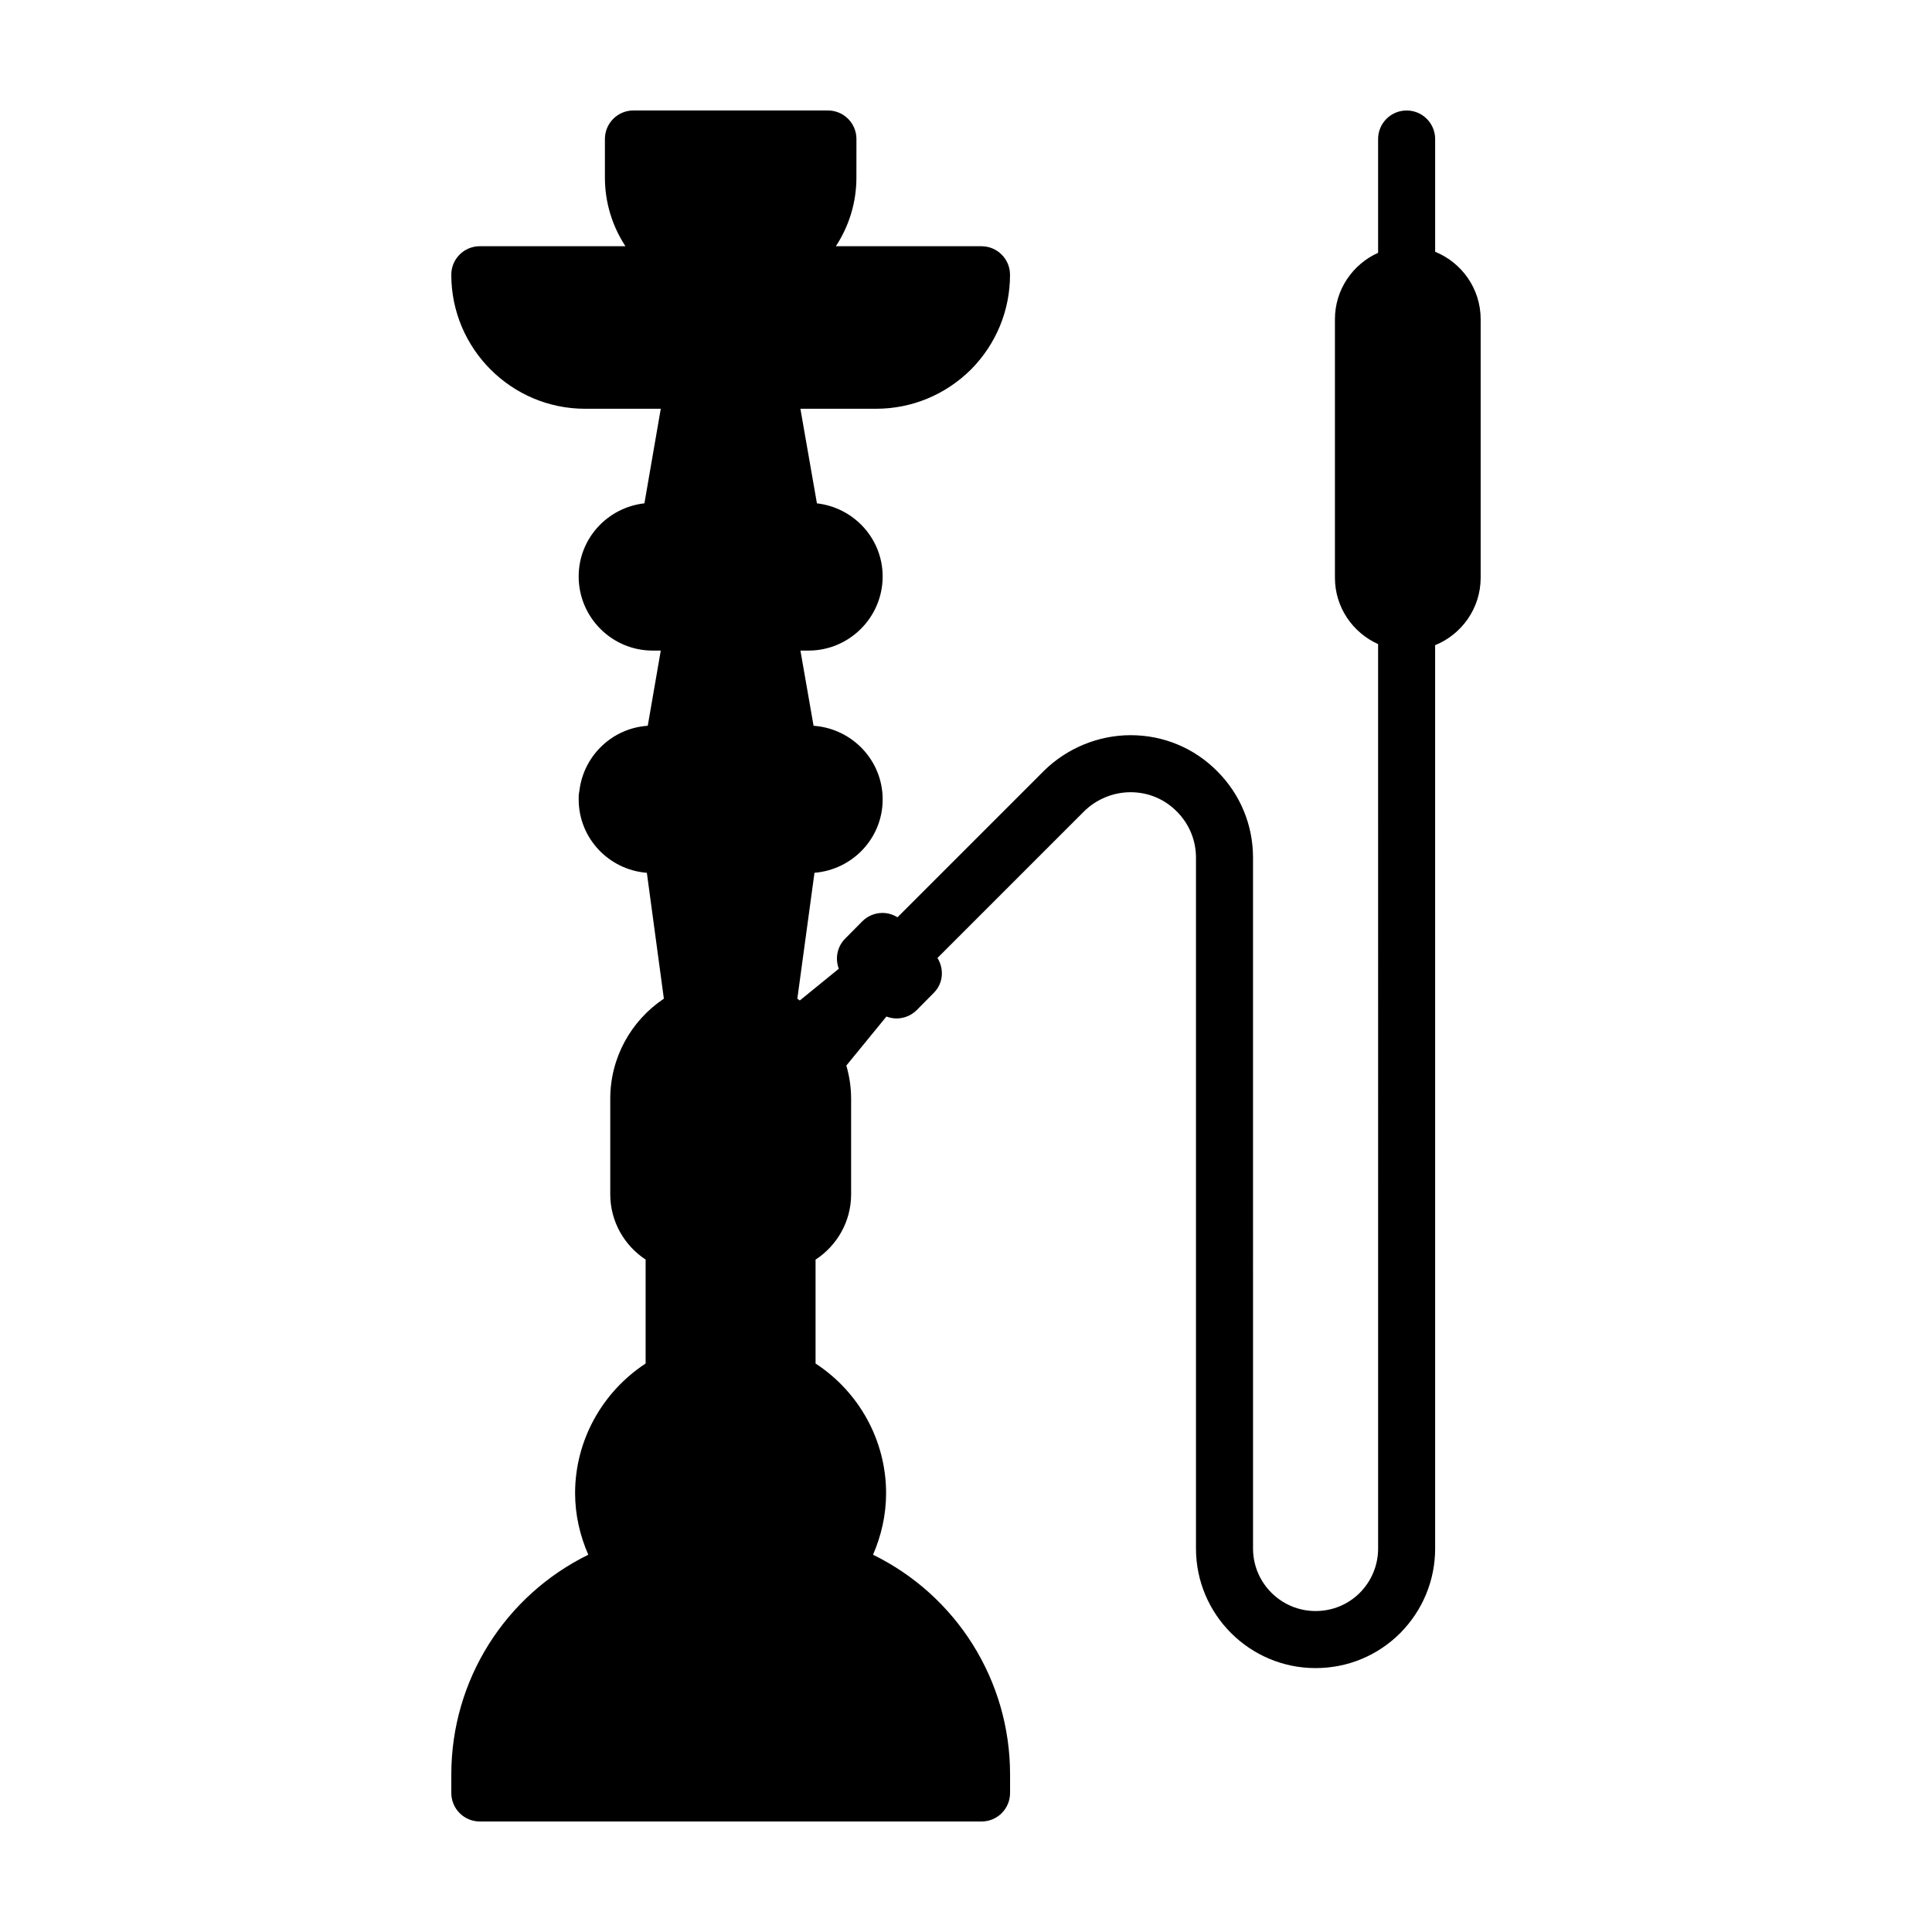 <?xml version="1.0" encoding="UTF-8"?>
<!-- Uploaded to: SVG Repo, www.svgrepo.com, Generator: SVG Repo Mixer Tools -->
<svg fill="#000000" width="800px" height="800px" version="1.1" viewBox="144 144 512 512" xmlns="http://www.w3.org/2000/svg">
 <path d="m524.33 210.72v-29.879c0-4.176-3.387-7.559-7.559-7.559s-7.559 3.379-7.559 7.559v30.156c-6.727 3.023-11.441 9.754-11.441 17.594v68.512c0 7.84 4.715 14.57 11.441 17.594l0.004 239.67c0 4.41-1.727 8.59-4.836 11.734-3.125 3.125-7.289 4.84-11.738 4.84-9.141 0-16.574-7.438-16.574-16.574l-0.004-183.09c0-8.645-3.379-16.785-9.488-22.898-6.098-6.156-14.246-9.547-22.957-9.547-8.52 0-16.887 3.441-22.98 9.465l-38.793 38.793c-1.188-0.734-2.559-1.152-3.977-1.152h-0.02c-2.012 0.004-3.934 0.812-5.356 2.242l-4.535 4.586c-2.137 2.16-2.672 5.285-1.668 7.961l-10.332 8.41c-0.223-0.156-0.43-0.316-0.656-0.469l4.543-33.367c10.086-0.82 18.07-9.176 18.07-19.438 0-10.379-8.113-18.812-18.312-19.52l-3.481-19.93h2.141c10.832 0 19.648-8.816 19.648-19.648 0-10.039-7.644-18.246-17.418-19.371l-4.379-25.066h20.027c9.461 0 18.379-3.672 25.172-10.398 6.676-6.742 10.352-15.66 10.352-25.113 0-4.176-3.387-7.559-7.559-7.559h-38.602c3.438-5.234 5.453-11.477 5.453-18.188l0.008-10.234c0-4.176-3.387-7.559-7.559-7.559h-51.539c-4.172 0-7.559 3.379-7.559 7.559v10.227c0 6.711 2.012 12.953 5.441 18.188h-38.594c-4.172 0-7.559 3.379-7.559 7.559 0 19.582 15.91 35.52 35.469 35.52h20.047l-4.336 25.059c-9.77 1.098-17.422 9.316-17.422 19.375 0 10.836 8.793 19.648 19.598 19.648h2.16l-3.449 19.926c-9.305 0.621-16.895 7.766-18.094 17.043-0.051 0.227-0.082 0.457-0.109 0.691-0.016 0.188-0.074 0.363-0.09 0.555-0.004 0.086 0.012 0.16 0.012 0.246 0 0.082-0.023 0.156-0.023 0.238v0.754c0 10.277 7.984 18.645 18.066 19.441l4.508 33.352c-8.758 5.859-14.207 15.699-14.207 26.504v25.34c0 7.234 3.738 13.586 9.371 17.297v27.547c-11.559 7.578-18.691 20.461-18.691 34.355 0 5.719 1.273 11.203 3.496 16.32-22.016 10.809-36.301 33.195-36.301 58.246v4.887c0 4.176 3.387 7.559 7.559 7.559h132.96c4.172 0 7.559-3.379 7.559-7.559v-4.887c0-25.055-14.289-47.449-36.316-58.25 2.203-5.094 3.461-10.578 3.461-16.312 0-13.926-7.133-26.809-18.691-34.359v-27.531c5.664-3.703 9.422-10.066 9.422-17.312v-25.34c0-3.023-0.457-5.965-1.266-8.781l10.625-12.992c0.852 0.324 1.754 0.508 2.68 0.508h0.02c2.012-0.004 3.934-0.812 5.356-2.242l4.535-4.586c2.492-2.523 2.719-6.301 0.938-9.203l38.855-38.855c3.254-3.223 7.75-5.066 12.316-5.066 4.644 0 8.977 1.797 12.242 5.094 3.281 3.281 5.09 7.629 5.09 12.238v183.09c0 17.473 14.211 31.691 31.691 31.691 8.488 0 16.449-3.289 22.461-9.301 5.953-6.027 9.23-13.977 9.23-22.391l-0.004-239.39c7.062-2.871 12.066-9.789 12.066-17.871v-68.512c0-8.086-5-15-12.062-17.875z"/>
</svg>